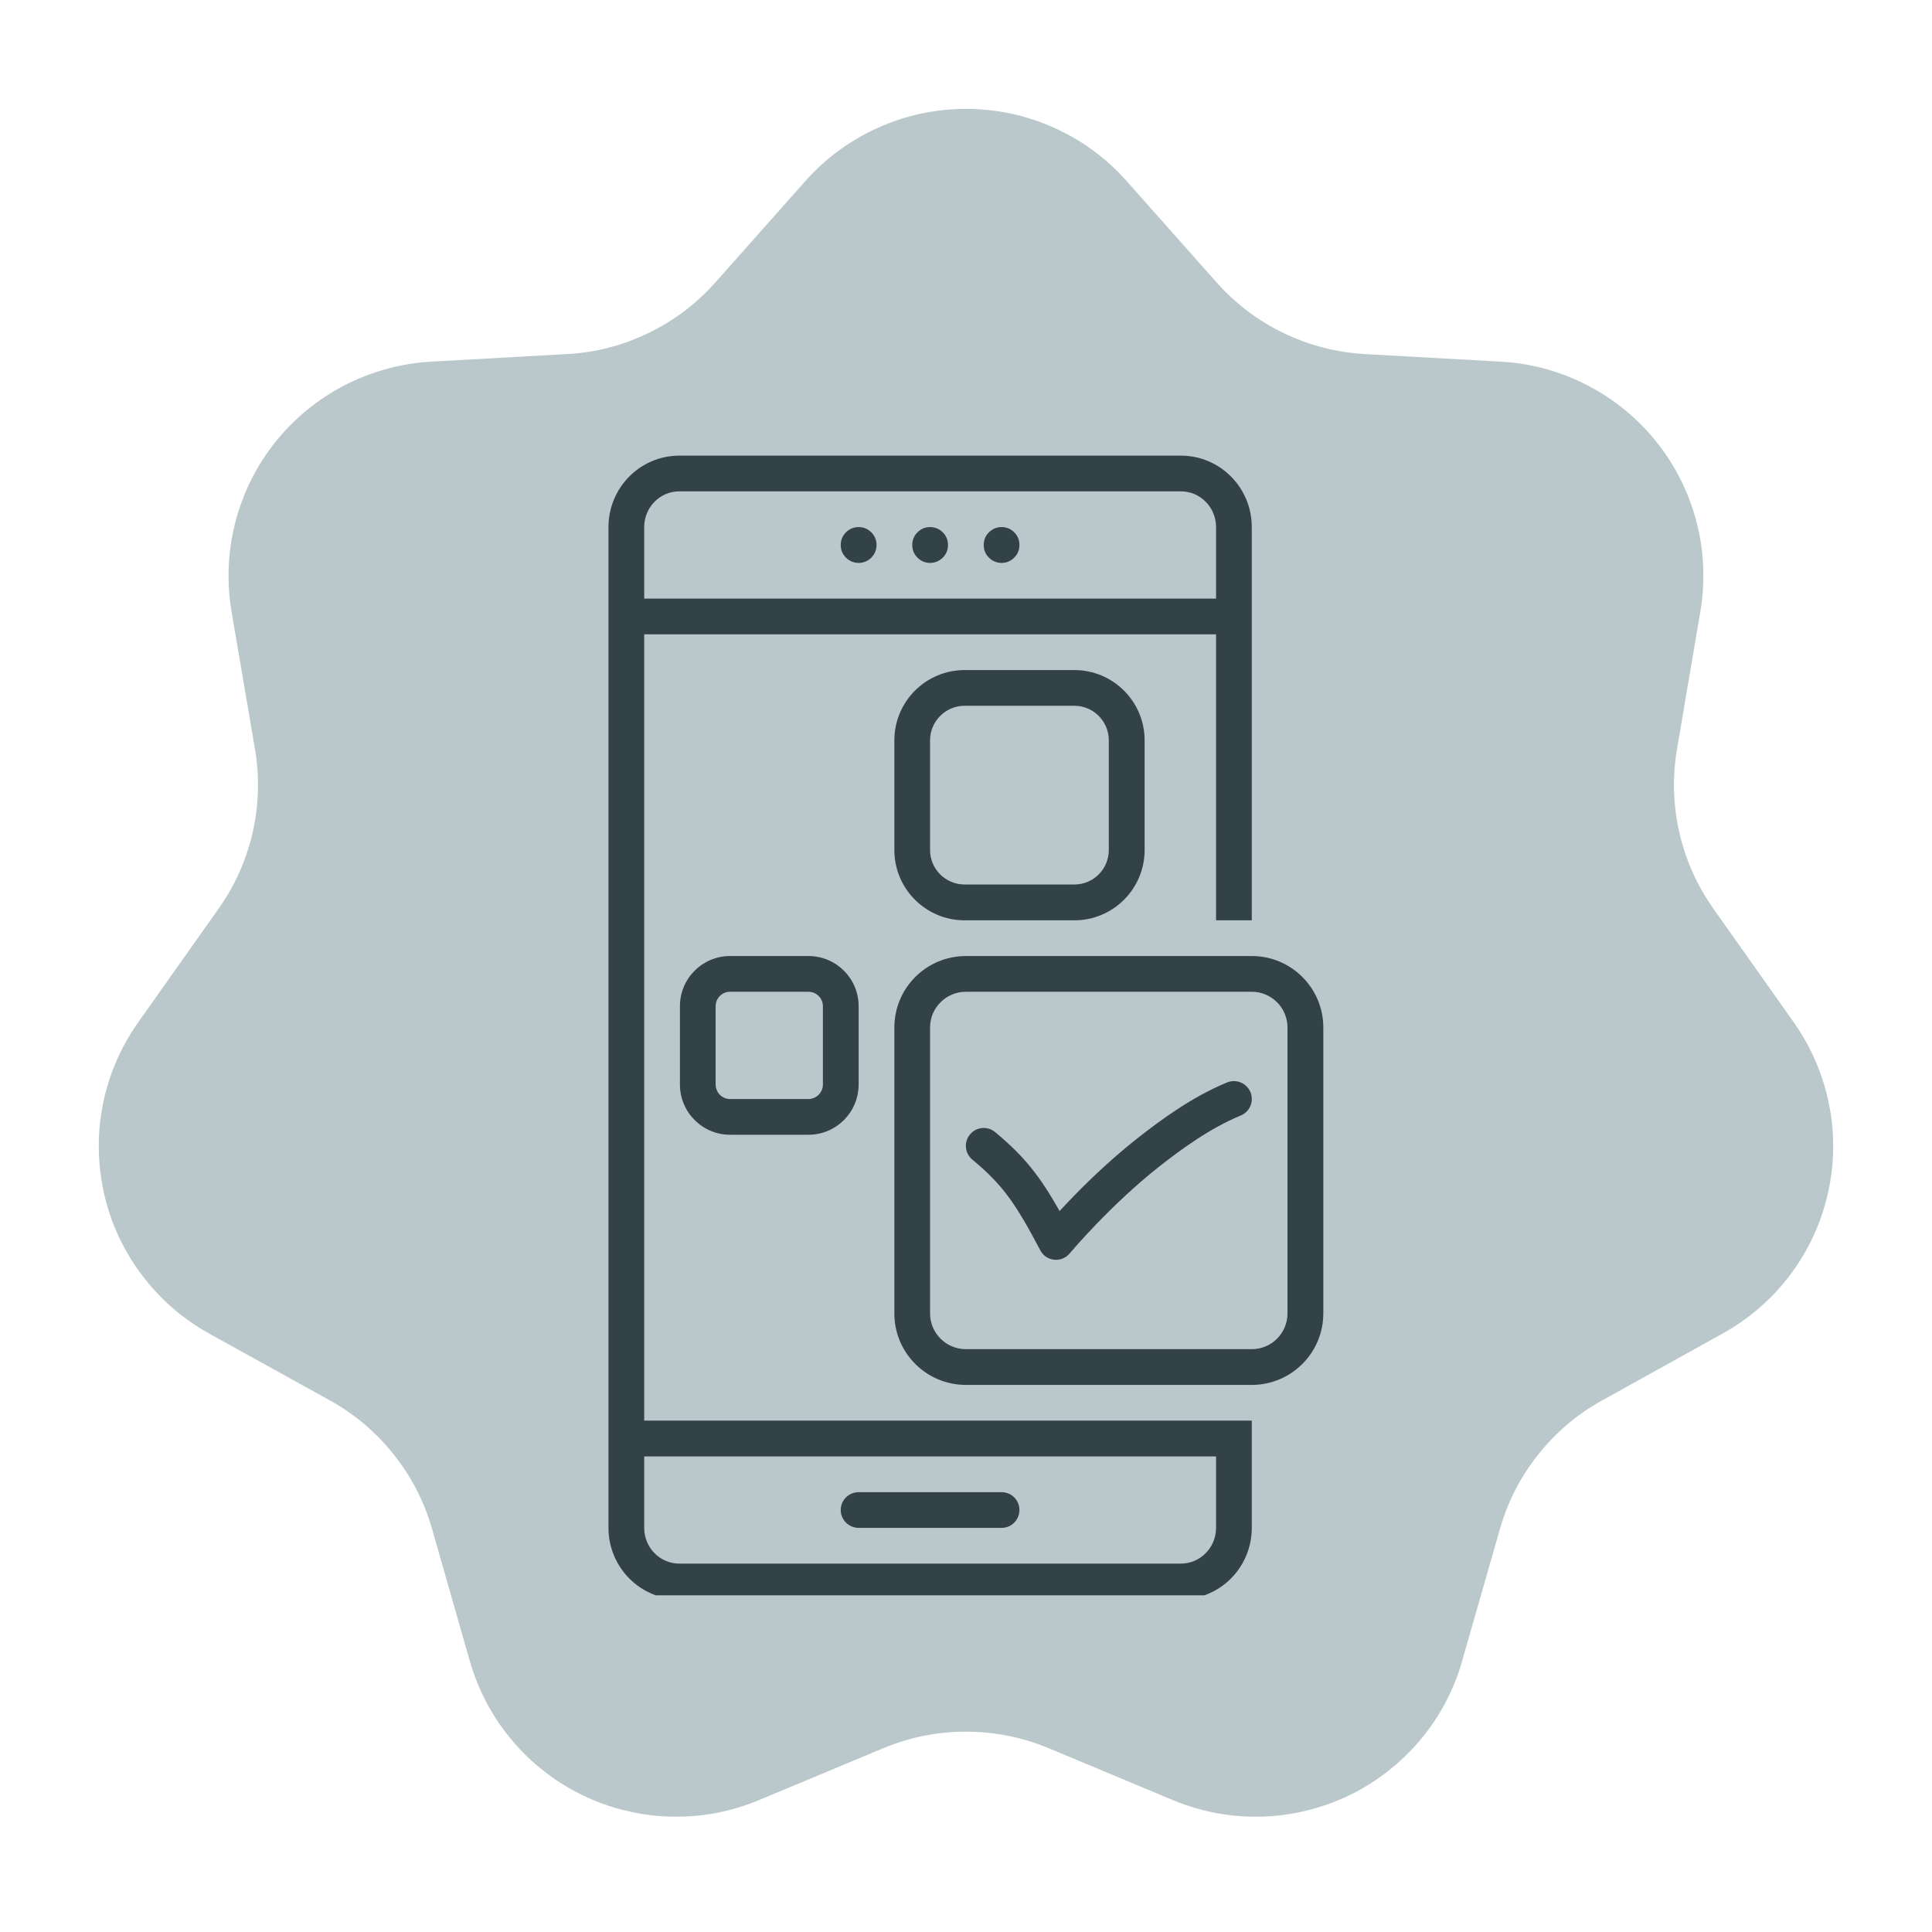 <svg xmlns="http://www.w3.org/2000/svg" xmlns:xlink="http://www.w3.org/1999/xlink" width="100" zoomAndPan="magnify" viewBox="0 0 75 75" height="100" preserveAspectRatio="xMidYMid meet" version="1.0"><defs><clipPath id="f942f583fc"><path d="M 18.227 21.965 L 56.875 21.965 L 56.875 57.812 L 18.227 57.812 Z M 18.227 21.965 " clip-rule="nonzero"/></clipPath><clipPath id="2196ec1150"><path d="M 21.977 21.965 L 53.023 21.965 C 55.098 21.965 56.773 23.645 56.773 25.715 L 56.773 54.062 C 56.773 56.137 55.098 57.812 53.023 57.812 L 21.977 57.812 C 19.902 57.812 18.227 56.137 18.227 54.062 L 18.227 25.715 C 18.227 23.645 19.902 21.965 21.977 21.965 Z M 21.977 21.965 " clip-rule="nonzero"/></clipPath><clipPath id="9c84984d36"><path d="M 23.621 17.68 L 49 17.68 L 49 61.93 L 23.621 61.93 Z M 23.621 17.68 " clip-rule="nonzero"/></clipPath><clipPath id="22e0f8d324"><path d="M 34 37 L 51.371 37 L 51.371 54 L 34 54 Z M 34 37 " clip-rule="nonzero"/></clipPath></defs><path fill="#bac8cb" d="M 31.262 7.031 C 31.652 6.59 32.086 6.195 32.562 5.844 C 33.035 5.496 33.543 5.203 34.082 4.961 C 34.617 4.719 35.176 4.535 35.75 4.41 C 36.328 4.289 36.91 4.227 37.5 4.227 C 38.09 4.227 38.672 4.289 39.25 4.41 C 39.824 4.535 40.383 4.719 40.918 4.961 C 41.457 5.203 41.965 5.496 42.438 5.844 C 42.914 6.195 43.348 6.59 43.738 7.031 L 47.223 10.957 C 47.957 11.785 48.828 12.445 49.828 12.93 C 50.828 13.41 51.887 13.684 52.996 13.746 L 58.254 14.039 C 58.84 14.07 59.418 14.164 59.984 14.316 C 60.551 14.473 61.094 14.684 61.613 14.953 C 62.137 15.223 62.621 15.539 63.078 15.914 C 63.531 16.285 63.941 16.699 64.305 17.156 C 64.672 17.613 64.984 18.105 65.246 18.629 C 65.508 19.152 65.715 19.699 65.859 20.266 C 66.008 20.832 66.094 21.41 66.117 21.996 C 66.141 22.582 66.105 23.16 66.008 23.738 L 65.102 29.074 C 64.918 30.16 64.945 31.238 65.191 32.312 C 65.434 33.383 65.875 34.367 66.508 35.266 L 69.637 39.691 C 69.977 40.172 70.258 40.676 70.488 41.215 C 70.719 41.75 70.891 42.305 71.004 42.879 C 71.121 43.453 71.172 44.031 71.164 44.613 C 71.156 45.199 71.086 45.777 70.953 46.344 C 70.824 46.914 70.637 47.465 70.391 47.996 C 70.145 48.523 69.844 49.023 69.492 49.492 C 69.141 49.957 68.746 50.383 68.305 50.766 C 67.863 51.148 67.387 51.484 66.875 51.766 L 62.195 54.363 C 61.227 54.898 60.402 55.598 59.715 56.465 C 59.023 57.328 58.531 58.293 58.227 59.355 L 56.758 64.484 C 56.598 65.051 56.379 65.594 56.102 66.113 C 55.828 66.629 55.5 67.113 55.121 67.562 C 54.738 68.016 54.316 68.418 53.852 68.777 C 53.387 69.141 52.891 69.445 52.359 69.703 C 51.828 69.957 51.277 70.152 50.707 70.289 C 50.133 70.43 49.555 70.508 48.965 70.52 C 48.379 70.535 47.793 70.492 47.215 70.383 C 46.637 70.273 46.074 70.105 45.531 69.879 L 40.715 67.867 C 39.684 67.438 38.613 67.223 37.5 67.223 C 36.383 67.223 35.312 67.438 34.285 67.867 L 29.465 69.879 C 28.922 70.105 28.363 70.273 27.785 70.383 C 27.203 70.492 26.621 70.535 26.031 70.52 C 25.445 70.508 24.863 70.43 24.293 70.289 C 23.719 70.152 23.168 69.957 22.641 69.703 C 22.109 69.445 21.609 69.141 21.145 68.777 C 20.68 68.418 20.258 68.016 19.879 67.562 C 19.5 67.113 19.172 66.629 18.895 66.113 C 18.621 65.594 18.402 65.051 18.238 64.484 L 16.773 59.355 C 16.469 58.293 15.973 57.328 15.285 56.465 C 14.598 55.598 13.77 54.898 12.805 54.363 L 8.121 51.77 C 7.609 51.484 7.133 51.152 6.691 50.77 C 6.25 50.383 5.855 49.957 5.504 49.492 C 5.152 49.023 4.855 48.527 4.605 47.996 C 4.359 47.465 4.172 46.918 4.043 46.348 C 3.914 45.777 3.844 45.199 3.836 44.617 C 3.824 44.031 3.879 43.453 3.992 42.879 C 4.105 42.309 4.277 41.754 4.508 41.215 C 4.738 40.68 5.023 40.172 5.359 39.695 L 8.488 35.27 C 9.125 34.371 9.562 33.387 9.809 32.312 C 10.051 31.238 10.082 30.16 9.898 29.078 L 8.988 23.742 C 8.891 23.164 8.855 22.582 8.879 21.996 C 8.906 21.41 8.988 20.836 9.137 20.27 C 9.285 19.699 9.488 19.156 9.75 18.629 C 10.012 18.105 10.324 17.617 10.691 17.156 C 11.059 16.699 11.469 16.285 11.922 15.914 C 12.375 15.543 12.863 15.223 13.383 14.953 C 13.906 14.684 14.449 14.473 15.016 14.32 C 15.582 14.164 16.156 14.074 16.742 14.039 L 22 13.746 C 23.113 13.688 24.168 13.414 25.168 12.93 C 26.172 12.445 27.039 11.789 27.777 10.957 Z M 31.262 7.031 " fill-opacity="1" fill-rule="nonzero"/><path stroke-linecap="butt" transform="matrix(1.389, 0, 0, 1.387, 5.886, 19.274)" fill-opacity="1" fill="#334249" fill-rule="nonzero" stroke-linejoin="miter" d="M 32.834 14.022 C 32.797 14.165 32.715 14.275 32.589 14.351 C 32.462 14.424 32.327 14.444 32.187 14.408 C 32.043 14.371 31.933 14.292 31.858 14.165 C 31.784 14.039 31.765 13.903 31.801 13.76 C 32.026 12.875 32.226 11.918 32.395 10.887 C 32.547 9.943 32.668 8.926 32.76 7.839 C 31.385 6.743 29.866 5.912 28.201 5.349 C 26.536 4.788 24.823 4.526 23.065 4.569 C 21.31 4.526 19.597 4.788 17.932 5.349 C 16.267 5.912 14.748 6.74 13.372 7.839 C 14.573 22.421 22.05 24.931 23.068 25.207 C 23.774 25.013 27.585 23.739 30.268 18.072 C 30.33 17.937 30.429 17.847 30.569 17.796 C 30.707 17.745 30.845 17.751 30.977 17.816 C 31.112 17.878 31.202 17.979 31.253 18.117 C 31.301 18.258 31.295 18.393 31.23 18.526 C 28.17 25.001 23.58 26.184 23.208 26.269 C 23.124 26.294 23.04 26.294 22.952 26.277 C 22.927 26.269 13.566 24.325 12.292 7.656 C 12.278 7.481 12.337 7.335 12.467 7.219 C 13.949 5.977 15.603 5.036 17.428 4.394 C 19.254 3.755 21.135 3.456 23.068 3.501 C 25 3.456 26.876 3.752 28.699 4.391 C 30.524 5.028 32.175 5.969 33.658 7.205 C 33.798 7.323 33.863 7.473 33.849 7.656 C 33.756 8.856 33.621 9.988 33.447 11.056 C 33.275 12.12 33.07 13.101 32.834 14.022 Z M 21.872 15.824 C 21.664 15.616 20.483 14.253 20.694 14.047 C 20.798 13.943 20.924 13.889 21.071 13.889 C 21.217 13.889 21.344 13.943 21.448 14.047 L 22.64 15.236 L 25.7 12.182 C 25.805 12.081 25.931 12.03 26.075 12.033 C 26.221 12.036 26.345 12.087 26.446 12.191 C 26.55 12.292 26.601 12.416 26.603 12.56 C 26.603 12.706 26.556 12.83 26.454 12.937 L 23.02 16.371 C 22.93 16.475 22.815 16.529 22.677 16.529 C 22.536 16.529 22.421 16.475 22.331 16.371 L 21.875 15.824 Z M 21.872 15.824 " stroke="#334249" stroke-width="1.2" stroke-opacity="1" stroke-miterlimit="4"/><g clip-path="url(#f942f583fc)"><g clip-path="url(#2196ec1150)"><path fill="#bac8cb" d="M 18.227 21.965 L 56.734 21.965 L 56.734 57.812 L 18.227 57.812 Z M 18.227 21.965 " fill-opacity="1" fill-rule="nonzero"/></g></g><path fill="#334249" d="M 33.332 59.312 L 38.883 59.312 C 39.266 59.312 39.574 59 39.574 58.617 C 39.574 58.234 39.266 57.926 38.883 57.926 L 33.332 57.926 C 32.949 57.926 32.637 58.234 32.637 58.617 C 32.637 59 32.949 59.312 33.332 59.312 Z M 33.332 59.312 " fill-opacity="1" fill-rule="nonzero"/><path fill="#334249" d="M 34.027 21.156 C 34.027 21.348 33.957 21.512 33.824 21.648 C 33.688 21.781 33.523 21.852 33.332 21.852 C 33.141 21.852 32.977 21.781 32.84 21.648 C 32.707 21.512 32.637 21.348 32.637 21.156 C 32.637 20.965 32.707 20.801 32.84 20.664 C 32.977 20.531 33.141 20.461 33.332 20.461 C 33.523 20.461 33.688 20.531 33.824 20.664 C 33.957 20.801 34.027 20.965 34.027 21.156 Z M 34.027 21.156 " fill-opacity="1" fill-rule="nonzero"/><path fill="#334249" d="M 36.801 21.156 C 36.801 21.348 36.734 21.512 36.598 21.648 C 36.461 21.781 36.297 21.852 36.105 21.852 C 35.914 21.852 35.75 21.781 35.617 21.648 C 35.48 21.512 35.414 21.348 35.414 21.156 C 35.414 20.965 35.48 20.801 35.617 20.664 C 35.75 20.531 35.914 20.461 36.105 20.461 C 36.297 20.461 36.461 20.531 36.598 20.664 C 36.734 20.801 36.801 20.965 36.801 21.156 Z M 36.801 21.156 " fill-opacity="1" fill-rule="nonzero"/><path fill="#334249" d="M 39.574 21.156 C 39.574 21.348 39.508 21.512 39.371 21.648 C 39.238 21.781 39.074 21.852 38.883 21.852 C 38.691 21.852 38.527 21.781 38.391 21.648 C 38.254 21.512 38.188 21.348 38.188 21.156 C 38.188 20.965 38.254 20.801 38.391 20.664 C 38.527 20.531 38.691 20.461 38.883 20.461 C 39.074 20.461 39.238 20.531 39.371 20.664 C 39.508 20.801 39.574 20.965 39.574 21.156 Z M 39.574 21.156 " fill-opacity="1" fill-rule="nonzero"/><g clip-path="url(#9c84984d36)"><path fill="#334249" d="M 45.844 17.688 L 26.371 17.688 C 24.852 17.688 23.621 18.93 23.621 20.461 L 23.621 59.312 C 23.621 60.844 24.852 62.086 26.371 62.086 L 45.844 62.086 C 47.363 62.086 48.594 60.844 48.594 59.312 L 48.594 55.148 L 25.008 55.148 L 25.008 24.625 L 47.207 24.625 L 47.207 35.727 L 48.594 35.727 L 48.594 20.461 C 48.594 18.93 47.363 17.688 45.844 17.688 Z M 47.207 56.539 L 47.207 59.312 C 47.207 60.078 46.594 60.699 45.844 60.699 L 26.371 60.699 C 25.617 60.699 25.008 60.078 25.008 59.312 L 25.008 56.539 Z M 47.207 23.238 L 25.008 23.238 L 25.008 20.461 C 25.008 19.695 25.617 19.074 26.371 19.074 L 45.844 19.074 C 46.594 19.074 47.207 19.695 47.207 20.461 Z M 47.207 23.238 " fill-opacity="1" fill-rule="nonzero"/></g><g clip-path="url(#22e0f8d324)"><path fill="#334249" d="M 51.371 39.887 C 51.371 38.355 50.125 37.113 48.594 37.113 L 37.496 37.113 C 35.961 37.113 34.719 38.355 34.719 39.887 L 34.719 50.988 C 34.719 52.52 35.961 53.762 37.496 53.762 L 48.594 53.762 C 50.125 53.762 51.371 52.52 51.371 50.988 Z M 49.98 50.988 C 49.98 51.754 49.359 52.375 48.594 52.375 L 37.496 52.375 C 36.73 52.375 36.105 51.754 36.105 50.988 L 36.105 39.887 C 36.105 39.121 36.73 38.5 37.496 38.5 L 48.594 38.5 C 49.359 38.5 49.98 39.121 49.98 39.887 Z M 49.98 50.988 " fill-opacity="1" fill-rule="nonzero"/></g><path fill="#334249" d="M 41.707 35.727 C 43.211 35.727 44.434 34.504 44.434 33 L 44.434 28.738 C 44.434 27.234 43.211 26.012 41.707 26.012 L 37.445 26.012 C 35.941 26.012 34.719 27.234 34.719 28.738 L 34.719 33 C 34.719 34.504 35.941 35.727 37.445 35.727 Z M 36.105 33 L 36.105 28.738 C 36.105 28 36.707 27.398 37.445 27.398 L 41.707 27.398 C 42.445 27.398 43.043 28 43.043 28.738 L 43.043 33 C 43.043 33.738 42.445 34.336 41.707 34.336 L 37.445 34.336 C 36.707 34.336 36.105 33.738 36.105 33 Z M 36.105 33 " fill-opacity="1" fill-rule="nonzero"/><path fill="#334249" d="M 28.34 37.113 C 27.266 37.113 26.395 37.984 26.395 39.059 L 26.395 42.102 C 26.395 43.176 27.266 44.051 28.34 44.051 L 31.383 44.051 C 32.461 44.051 33.332 43.176 33.332 42.102 L 33.332 39.059 C 33.332 37.984 32.461 37.113 31.383 37.113 Z M 31.945 39.059 L 31.945 42.102 C 31.945 42.41 31.691 42.664 31.383 42.664 L 28.34 42.664 C 28.031 42.664 27.781 42.41 27.781 42.102 L 27.781 39.059 C 27.781 38.75 28.031 38.5 28.34 38.5 L 31.383 38.5 C 31.691 38.5 31.945 38.75 31.945 39.059 Z M 31.945 39.059 " fill-opacity="1" fill-rule="nonzero"/><path fill="#334249" d="M 47.637 42.02 C 46.301 42.566 45.074 43.465 44.16 44.184 C 42.891 45.18 41.797 46.293 41.133 47.012 C 40.371 45.66 39.766 44.891 38.633 43.949 C 38.336 43.703 37.898 43.742 37.656 44.039 C 37.41 44.332 37.449 44.77 37.746 45.016 C 38.941 46.008 39.43 46.73 40.383 48.535 C 40.488 48.742 40.691 48.879 40.922 48.902 C 40.945 48.906 40.973 48.906 40.996 48.906 C 41.199 48.906 41.395 48.816 41.527 48.656 C 41.543 48.637 43.098 46.781 45.016 45.273 C 45.863 44.609 46.984 43.789 48.164 43.305 C 48.52 43.16 48.688 42.754 48.543 42.398 C 48.398 42.047 47.992 41.875 47.637 42.02 Z M 47.637 42.02 " fill-opacity="1" fill-rule="nonzero"/></svg>